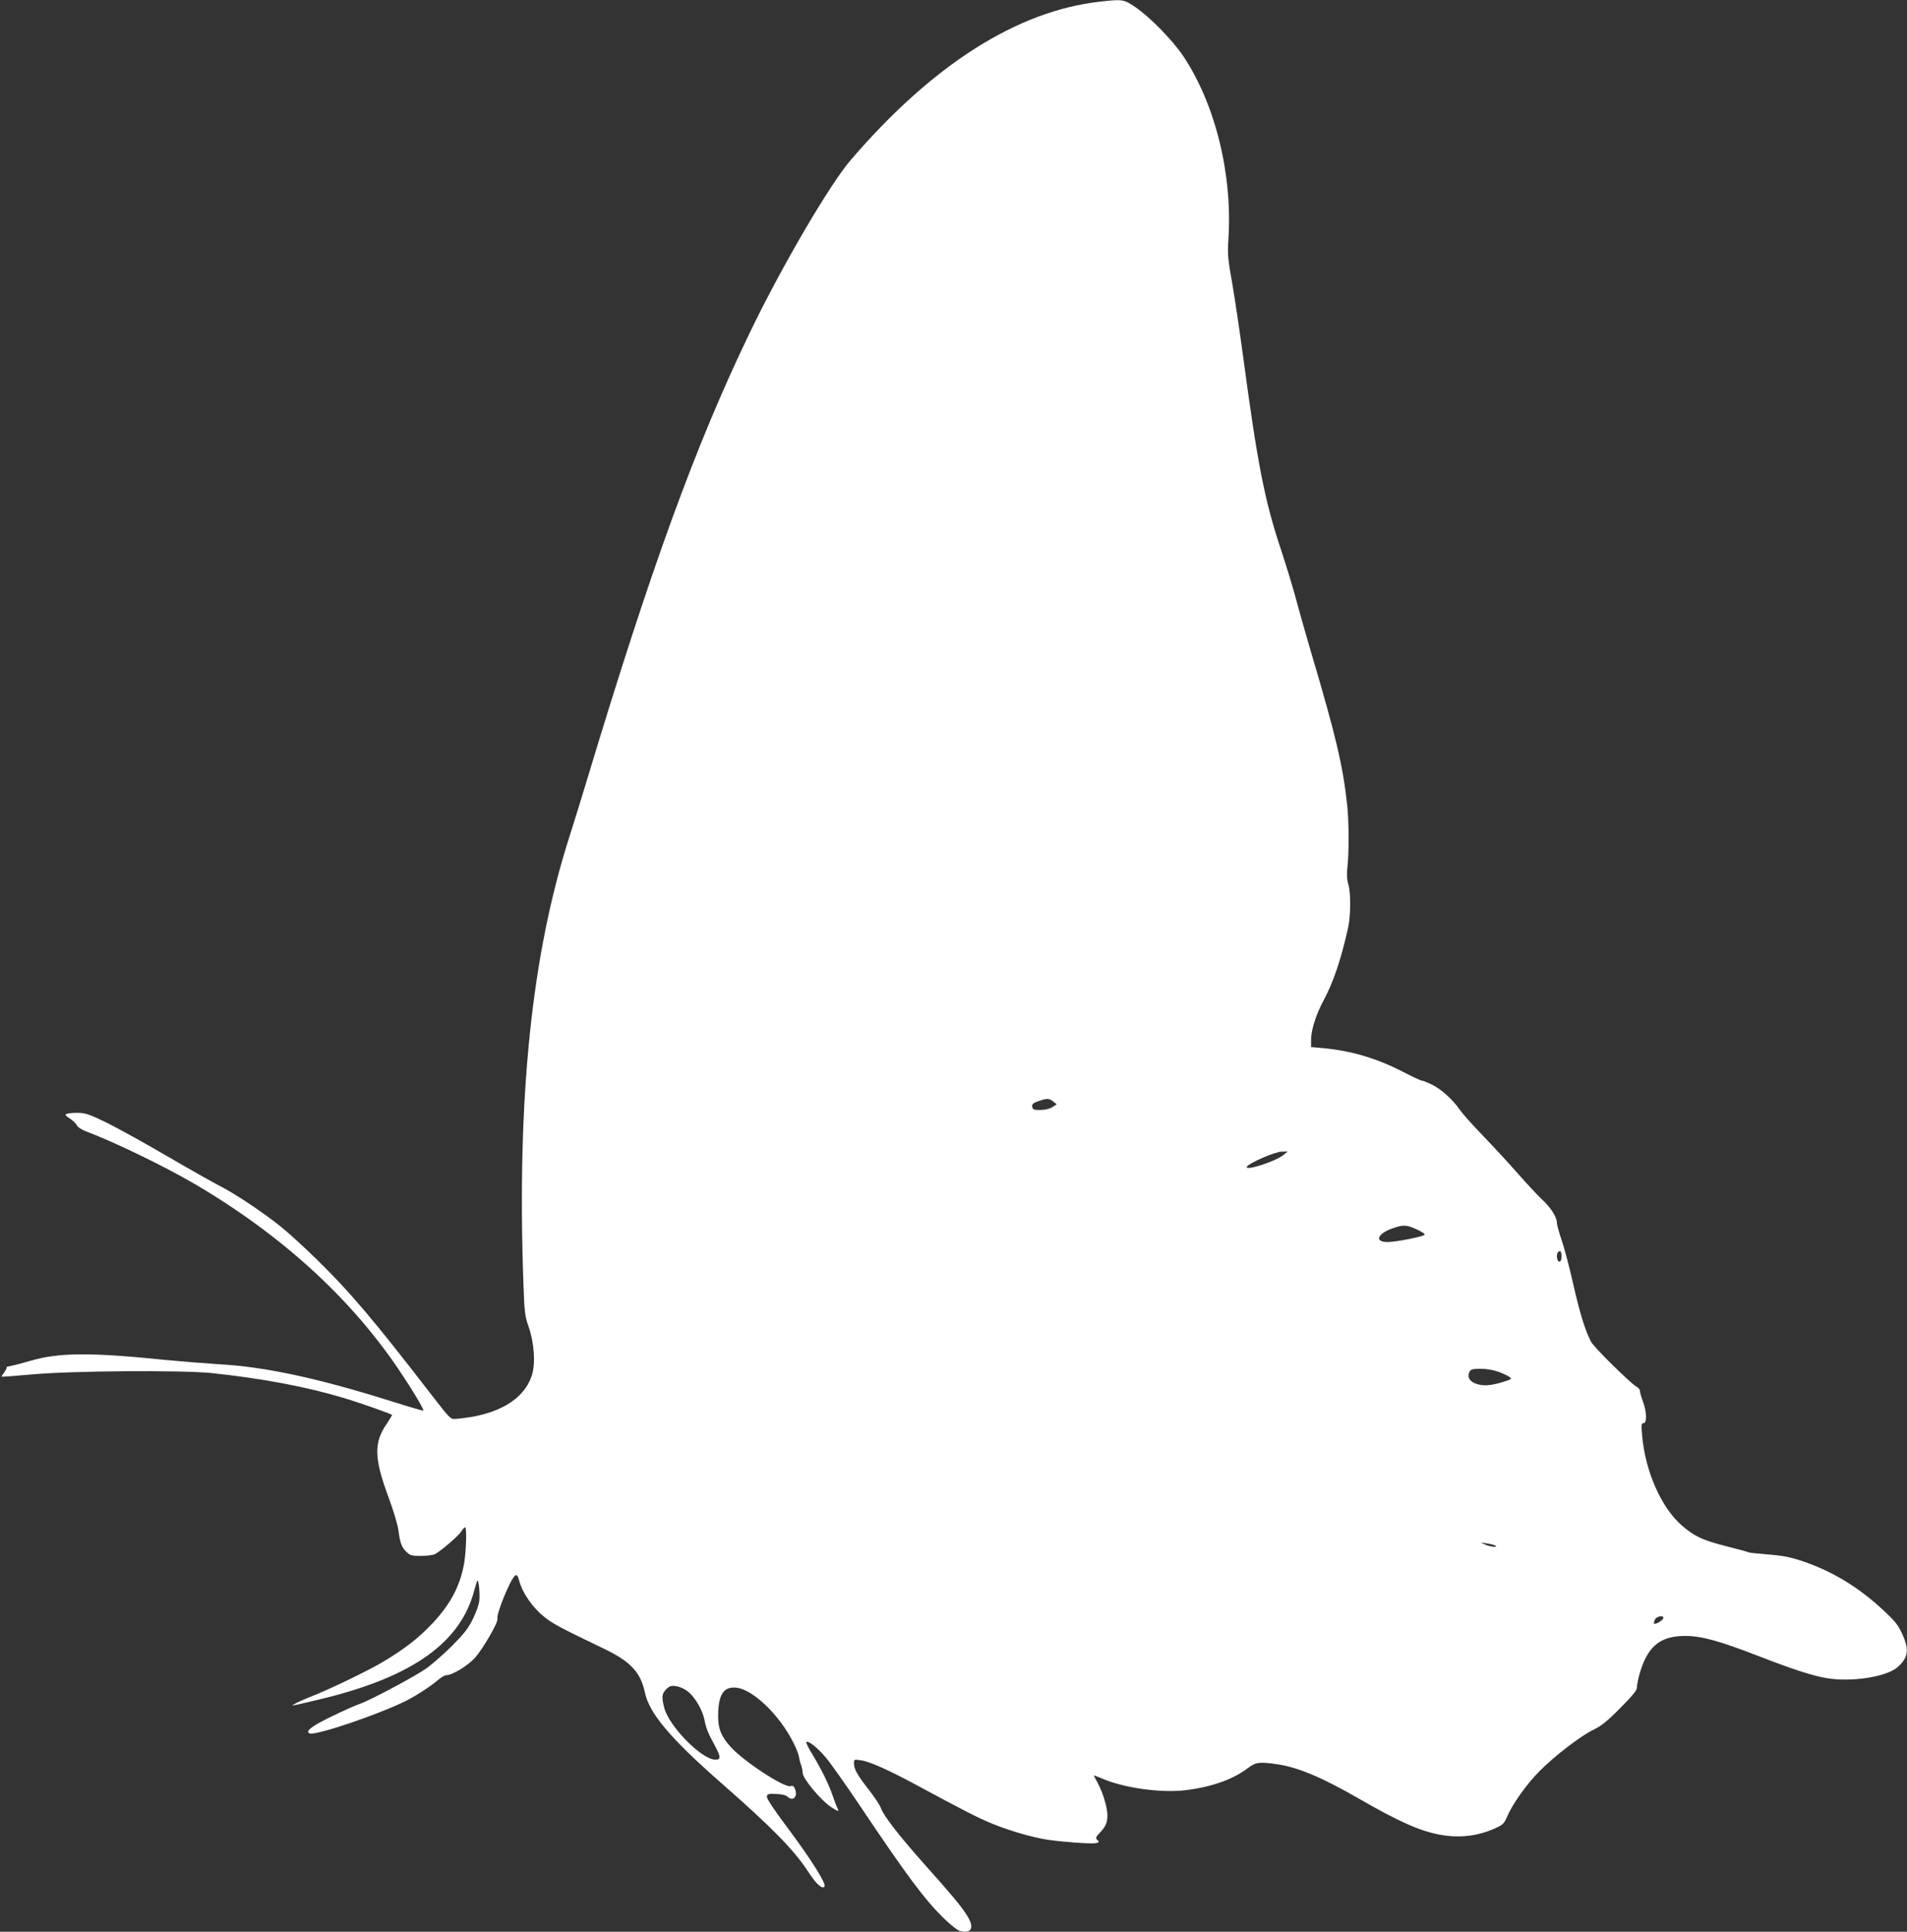<?xml version="1.0" standalone="no"?>
<!DOCTYPE svg PUBLIC "-//W3C//DTD SVG 20010904//EN"
 "http://www.w3.org/TR/2001/REC-SVG-20010904/DTD/svg10.dtd">
<svg version="1.0" xmlns="http://www.w3.org/2000/svg"
 width="1264pt" height="1280pt" viewBox="0 0 1264 1280"
 preserveAspectRatio="xMidYMid meet">
<rect x="0" y="0" width="1264" height="1280" fill="#333333" stroke="none"/>
<g transform="translate(0,1280) scale(0.1,-0.1)"
fill="#ffffff" stroke="none">
<path d="M7290 12789 c-549 -62 -1109 -418 -1651 -1049 -141 -164 -459 -708
-670 -1146 -360 -747 -654 -1555 -1079 -2964 -34 -113 -86 -281 -116 -375
-250 -780 -348 -1724 -305 -2950 7 -204 10 -226 36 -300 36 -105 45 -239 21
-316 -53 -166 -231 -269 -506 -291 -34 -3 -37 1 -158 157 -386 500 -543 686
-768 905 -82 80 -187 176 -234 213 -115 93 -305 219 -400 267 -43 22 -199 110
-347 196 -147 86 -328 186 -402 223 -113 55 -142 66 -190 67 -31 1 -65 -2 -76
-6 -17 -6 -15 -10 17 -31 21 -13 41 -33 47 -45 5 -11 30 -29 57 -39 190 -71
526 -234 724 -350 576 -338 1036 -757 1361 -1242 83 -123 161 -254 155 -260
-2 -2 -98 26 -212 62 -479 151 -838 229 -1139 245 -93 6 -255 19 -360 29 -495
51 -708 49 -893 -6 -48 -14 -105 -29 -127 -33 -22 -4 -36 -8 -32 -9 5 0 -1
-14 -12 -30 -12 -16 -21 -31 -21 -33 0 -2 91 5 203 15 257 24 992 29 1187 9
337 -35 637 -92 885 -167 105 -32 304 -102 313 -110 2 -2 -13 -27 -32 -55 -91
-131 -88 -231 15 -507 28 -76 55 -167 60 -203 10 -83 22 -115 55 -145 24 -22
36 -25 98 -25 39 1 80 6 91 13 47 28 151 118 170 146 11 17 23 31 28 31 12 0
7 -159 -7 -241 -27 -149 -90 -268 -209 -395 -91 -97 -186 -171 -329 -256 -103
-61 -366 -188 -487 -234 -35 -14 -76 -32 -90 -40 l-26 -15 35 6 c19 4 98 22
175 41 596 147 910 373 999 718 9 32 18 61 20 63 9 9 18 -89 13 -133 -2 -25
-22 -80 -43 -122 -30 -62 -58 -97 -138 -178 -56 -55 -132 -122 -170 -149 -76
-54 -378 -214 -441 -235 -22 -7 -104 -43 -182 -81 -137 -66 -184 -102 -150
-115 41 -15 456 125 640 217 70 35 165 98 215 141 18 15 41 28 51 28 38 0 141
62 188 114 52 57 157 238 150 259 -10 28 84 259 116 286 13 10 18 4 31 -42 22
-76 87 -169 160 -228 57 -47 110 -75 396 -212 179 -86 245 -156 274 -290 29
-140 168 -305 516 -610 332 -291 475 -437 572 -587 49 -75 90 -111 103 -90 12
19 -88 178 -237 378 -93 124 -147 204 -145 217 2 18 9 20 61 18 38 -1 65 -8
77 -19 35 -32 68 1 49 50 -8 21 -14 26 -31 21 -40 -13 -317 169 -398 262 -62
70 -81 117 -81 202 0 142 36 198 122 188 111 -13 286 -182 377 -365 18 -35 34
-76 36 -90 2 -15 8 -40 14 -55 6 -16 11 -40 11 -54 0 -38 123 -185 192 -229
45 -29 52 -30 39 -6 -5 9 -19 46 -31 81 -25 75 -75 177 -137 279 -25 40 -42
76 -39 79 12 12 75 -37 130 -103 32 -38 130 -177 219 -309 322 -480 435 -632
569 -762 41 -39 86 -75 100 -78 81 -20 99 23 45 107 -39 61 -98 132 -291 348
-160 180 -261 311 -277 359 -7 19 -42 73 -79 120 -77 98 -100 139 -100 177 0
26 1 27 46 20 55 -7 181 -63 352 -155 341 -184 424 -226 521 -266 116 -47 258
-88 362 -105 100 -15 290 -29 321 -23 24 5 26 7 12 20 -14 14 -12 19 14 47 41
43 52 68 52 119 0 51 -31 153 -66 216 -13 24 -24 45 -24 47 0 1 24 -8 53 -20
143 -63 392 -98 556 -78 176 22 315 72 413 147 52 39 74 42 192 25 139 -20
298 -87 543 -228 262 -151 399 -212 531 -238 131 -25 253 -12 371 41 53 24 61
32 80 77 35 83 130 217 216 303 103 103 271 232 356 273 52 25 92 57 178 144
81 81 111 118 111 136 0 39 29 142 56 193 53 105 131 149 264 149 108 0 224
-32 485 -133 235 -91 354 -129 449 -146 162 -29 398 7 472 71 73 64 80 115 32
222 -28 60 -47 84 -128 159 -162 151 -338 257 -532 322 -84 28 -132 37 -227
45 -67 5 -124 11 -128 13 -5 3 -73 22 -153 42 -156 40 -205 63 -288 133 -139
117 -248 363 -268 603 -6 69 -5 79 10 79 23 0 21 76 -4 142 -11 29 -20 61 -20
70 0 10 -10 23 -22 29 -39 21 -282 260 -302 298 -39 73 -75 191 -120 389 -25
112 -60 243 -77 290 -16 48 -30 98 -30 111 1 35 -42 102 -97 152 -26 24 -97
100 -158 169 -60 69 -166 183 -235 255 -69 71 -139 150 -156 175 -44 65 -125
137 -186 165 -28 14 -57 25 -64 25 -7 0 -64 27 -128 60 -174 89 -341 138 -527
155 l-78 7 0 48 c0 65 33 169 85 265 63 117 115 272 161 480 17 78 18 230 1
286 -10 31 -11 65 -6 114 11 99 10 293 -1 405 -28 262 -73 457 -245 1035 -31
105 -72 251 -92 325 -19 74 -66 227 -103 340 -107 320 -155 564 -250 1275 -23
171 -56 391 -73 490 -29 161 -31 192 -25 290 28 430 -86 893 -299 1213 -71
106 -224 262 -318 325 -77 52 -85 53 -235 36z m-309 -7288 l23 -18 -29 -19
c-18 -12 -47 -18 -79 -19 -45 0 -51 3 -54 21 -3 18 5 25 40 37 58 21 72 20 99
-2z m1525 -355 c-56 -44 -261 -109 -241 -76 15 24 188 99 230 99 l40 1 -29
-24z m886 -493 c34 -15 55 -30 50 -35 -13 -13 -190 -48 -245 -48 -89 0 -68 56
34 91 72 25 91 24 161 -8z m958 -178 c0 -24 -5 -35 -15 -35 -15 0 -22 50 -8
63 15 15 23 5 23 -28z m-417 -765 c29 -11 62 -26 72 -34 18 -13 14 -16 -49
-35 -79 -24 -133 -27 -180 -7 -38 16 -52 45 -36 76 9 17 21 20 75 20 40 0 85
-8 118 -20z m-23 -1151 c27 -15 -32 -9 -65 6 l-30 14 40 -6 c22 -3 47 -9 55
-14z m1114 -483 c-6 -16 -52 -42 -60 -34 -3 4 -1 16 6 27 12 24 63 30 54 7z
m-6465 -484 c49 -39 98 -123 111 -191 12 -59 22 -82 70 -171 38 -71 39 -90 2
-90 -90 0 -307 220 -339 343 -19 73 -16 94 13 124 22 21 32 25 66 20 23 -3 56
-18 77 -35z"/>
</g>
</svg>
